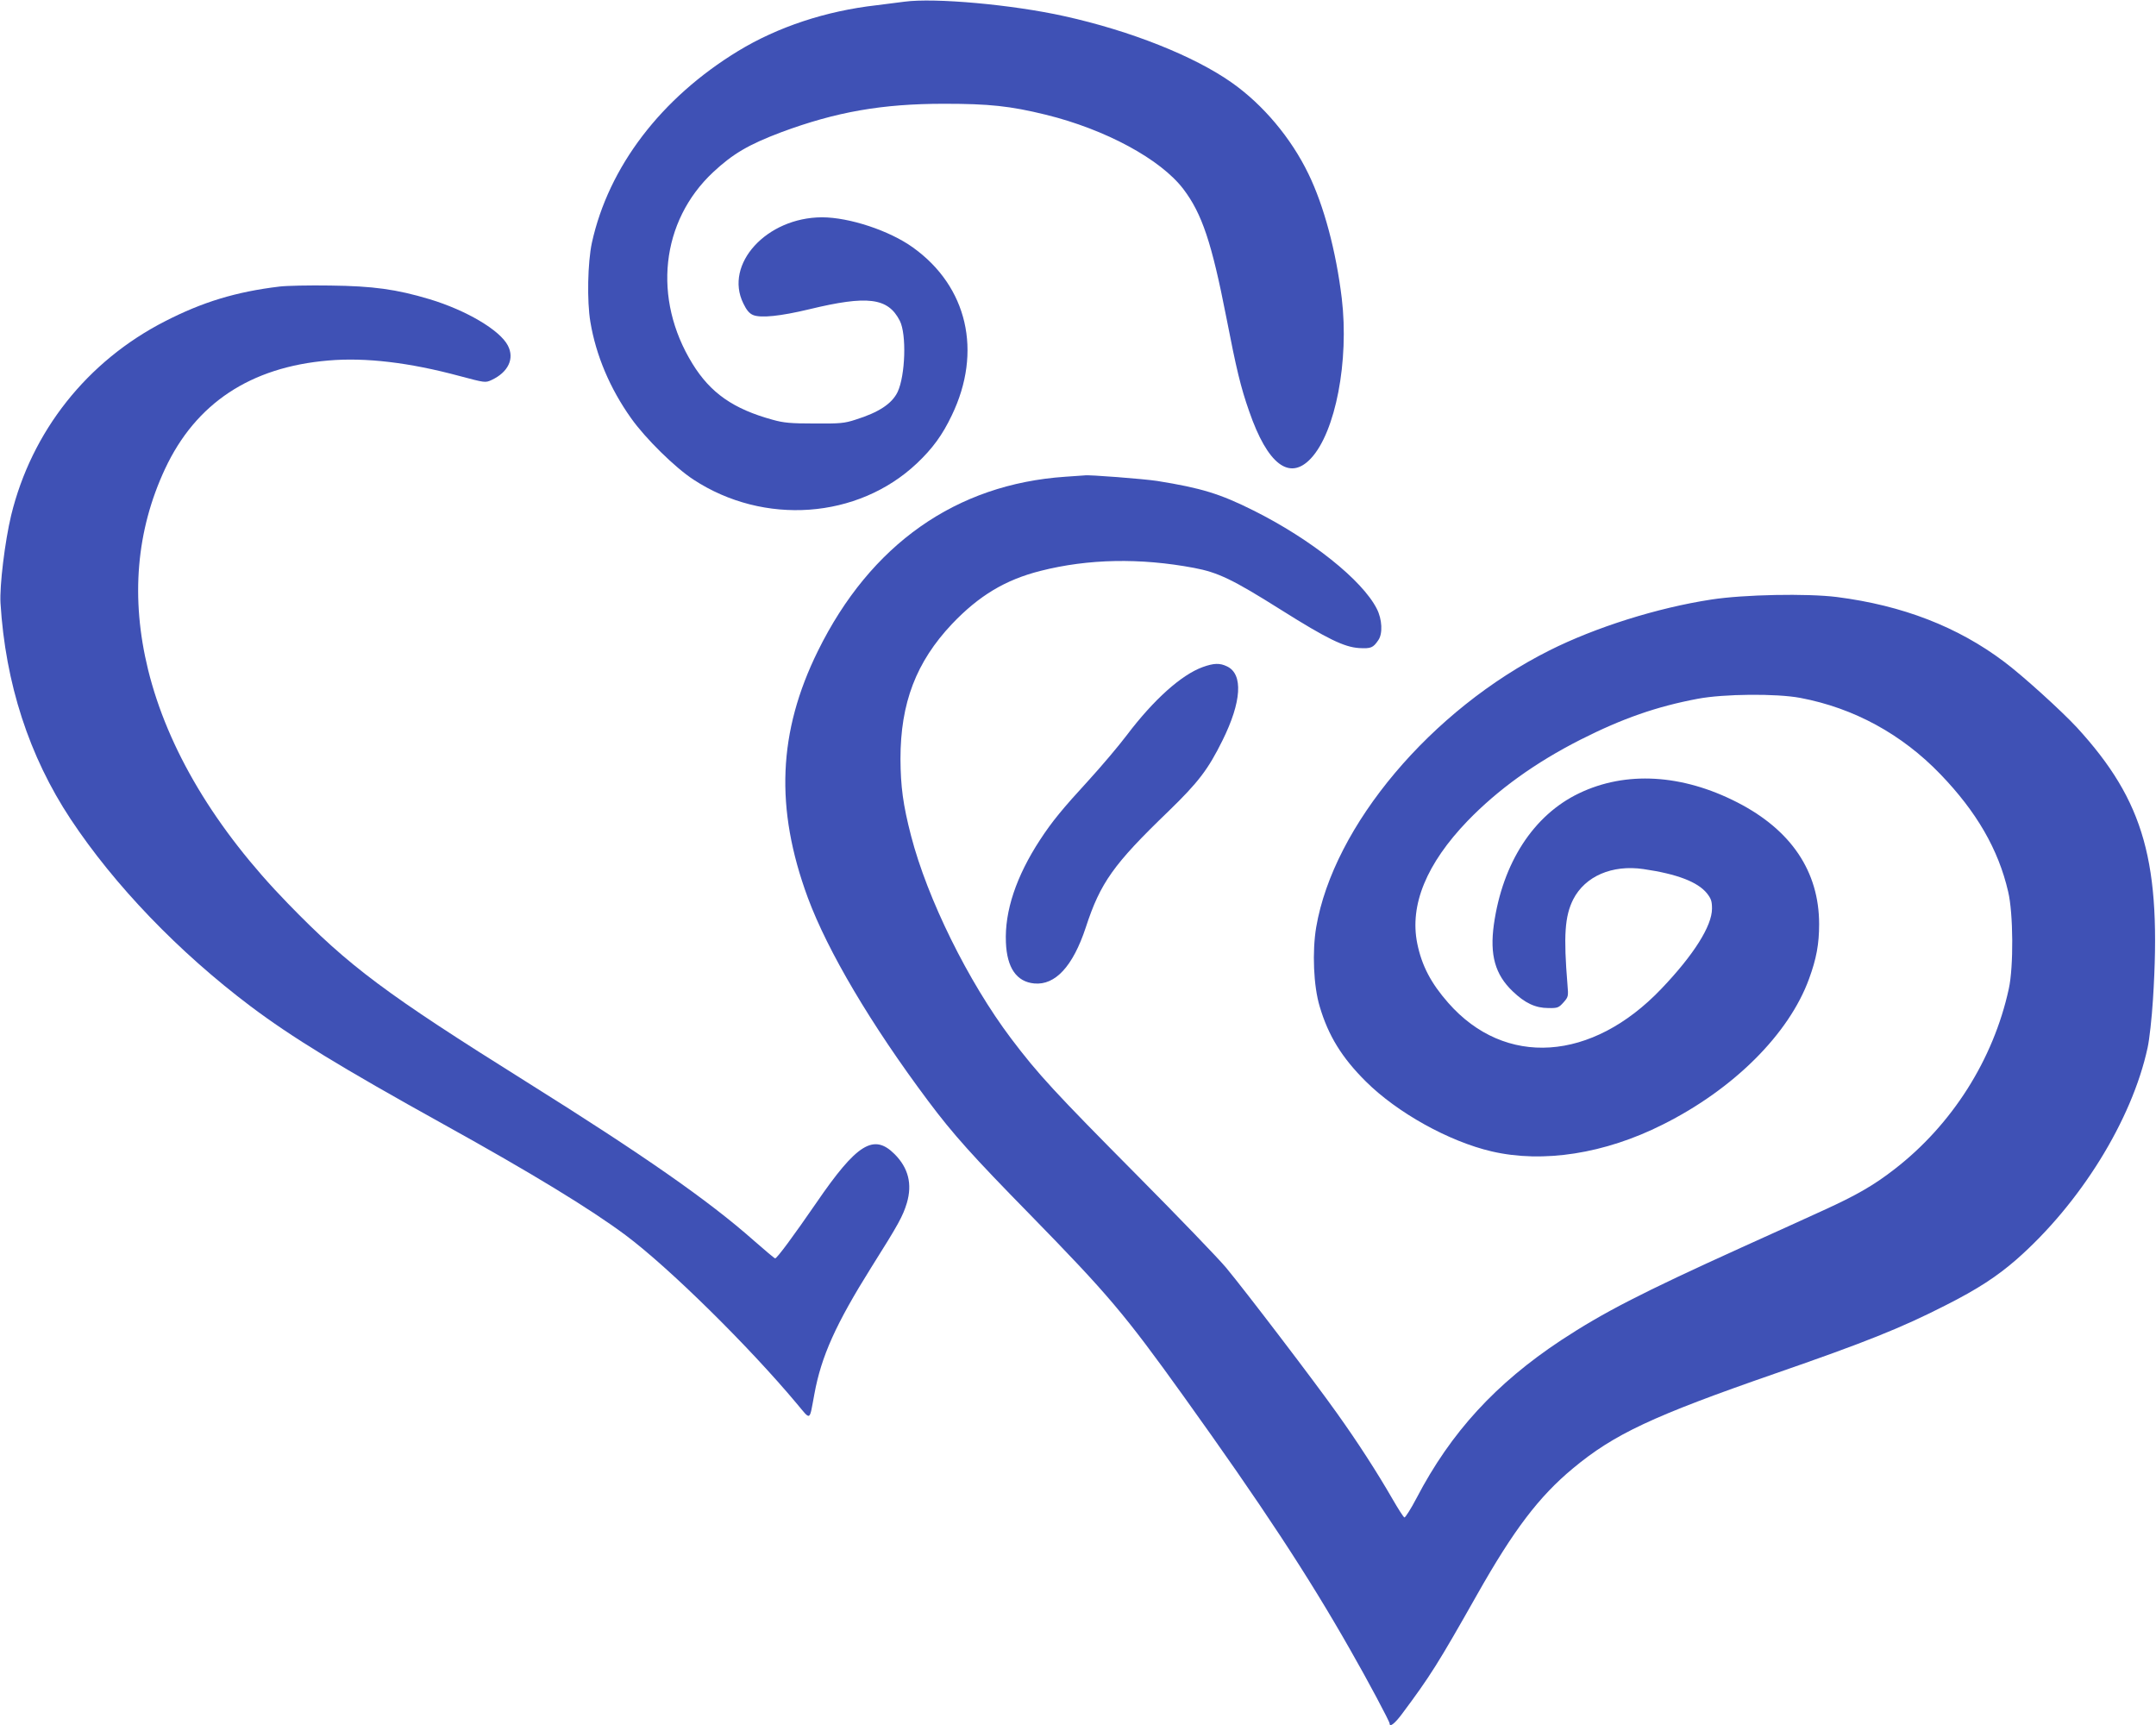 <?xml version="1.0" standalone="no"?>
<!DOCTYPE svg PUBLIC "-//W3C//DTD SVG 20010904//EN"
 "http://www.w3.org/TR/2001/REC-SVG-20010904/DTD/svg10.dtd">
<svg version="1.0" xmlns="http://www.w3.org/2000/svg"
 width="1280pt" height="1024pt" viewBox="0 0 1280 1024"
 preserveAspectRatio="xMidYMid meet">
<g transform="translate(0,1024) scale(0.1,-0.1)"
fill="#3f51b5" stroke="none">
<path d="M5370 10230 c-36 -5 -110 -14 -165 -21 -302 -34 -588 -129 -823 -272
-458 -279 -769 -688 -868 -1138 -25 -117 -30 -346 -9 -470 33 -198 116 -395
242 -572 85 -120 261 -293 370 -364 418 -274 976 -234 1326 96 93 88 152 168
208 286 182 378 93 764 -231 996 -139 100 -378 179 -540 179 -329 -1 -582
-278 -467 -511 19 -40 36 -60 58 -69 45 -19 162 -7 333 34 347 84 468 69 538
-68 41 -80 33 -325 -13 -423 -34 -70 -112 -121 -249 -164 -67 -22 -93 -24
-245 -23 -141 0 -183 4 -247 22 -234 64 -370 159 -477 333 -238 386 -188 846
123 1137 118 110 211 164 404 237 326 121 598 169 967 169 267 0 392 -13 604
-65 354 -87 682 -264 817 -442 110 -145 168 -318 254 -758 60 -309 86 -418
136 -560 109 -316 240 -416 367 -280 146 156 227 579 183 950 -34 281 -106
550 -198 739 -103 213 -269 410 -453 540 -223 158 -602 309 -996 396 -310 69
-770 110 -949 86z"/>
<path d="M1660 8539 c-259 -31 -458 -92 -680 -206 -462 -236 -792 -652 -914
-1153 -37 -155 -69 -417 -63 -520 29 -477 170 -910 416 -1282 261 -394 641
-789 1068 -1111 246 -185 535 -362 1148 -702 520 -288 871 -502 1080 -658 257
-192 730 -658 1016 -1000 85 -101 73 -107 104 58 41 224 127 415 338 752 162
257 187 303 211 382 33 112 9 208 -73 290 -124 124 -224 62 -465 -290 -135
-196 -233 -329 -244 -329 -4 0 -61 48 -127 106 -270 239 -657 508 -1345 939
-840 526 -1057 687 -1421 1062 -432 444 -714 917 -830 1388 -104 425 -70 826
101 1192 182 389 507 604 970 643 221 19 481 -12 778 -92 151 -40 153 -41 190
-24 99 46 138 127 97 205 -47 91 -246 209 -465 275 -197 59 -335 78 -590 81
-124 2 -259 -1 -300 -6z"/>
<path d="M6325 7410 c-649 -44 -1157 -401 -1469 -1034 -237 -480 -256 -934
-60 -1465 118 -318 375 -753 714 -1206 149 -199 263 -326 607 -677 461 -472
559 -587 911 -1078 462 -644 738 -1063 989 -1505 101 -176 233 -424 233 -436
0 -24 29 -2 70 52 172 230 218 304 450 714 217 384 367 581 568 748 245 204
474 311 1197 562 537 186 753 272 1017 407 190 96 304 171 418 270 379 332
687 828 780 1258 11 49 25 177 32 287 52 812 -50 1176 -452 1615 -92 99 -321
307 -432 390 -275 207 -602 334 -993 384 -177 22 -550 15 -745 -15 -321 -49
-688 -165 -961 -302 -702 -352 -1282 -1040 -1385 -1644 -24 -144 -16 -348 21
-470 51 -173 132 -304 274 -445 186 -185 493 -356 747 -415 305 -71 671 -14
1015 159 421 210 750 538 869 865 44 120 60 207 60 325 0 313 -166 559 -486
723 -328 168 -662 187 -939 54 -270 -129 -454 -412 -506 -779 -25 -181 7 -297
112 -397 73 -70 135 -99 212 -99 54 -1 61 2 89 33 29 33 30 36 24 105 -24 292
-16 407 34 507 71 138 231 207 417 180 199 -29 322 -76 377 -144 25 -32 30
-47 30 -91 0 -102 -108 -274 -300 -475 -413 -434 -929 -468 -1266 -84 -102
116 -157 220 -184 353 -46 228 55 473 299 727 180 186 402 346 670 482 249
126 452 197 697 243 154 29 466 32 609 5 317 -60 602 -215 831 -453 215 -223
344 -446 402 -696 31 -128 33 -448 4 -578 -91 -419 -337 -807 -679 -1071 -122
-95 -227 -155 -420 -243 -89 -41 -308 -140 -487 -221 -600 -272 -822 -387
-1072 -551 -387 -256 -654 -546 -858 -937 -34 -65 -67 -116 -72 -115 -6 2 -37
51 -70 108 -92 160 -209 341 -332 513 -132 186 -540 721 -657 862 -46 55 -282
300 -525 545 -491 495 -591 603 -751 815 -255 338 -497 829 -594 1203 -48 185
-62 293 -63 457 0 332 93 575 306 801 160 168 316 262 525 315 283 72 592 78
911 18 144 -27 231 -69 517 -249 275 -173 375 -221 463 -227 71 -4 84 1 115
47 27 38 23 124 -9 186 -86 170 -390 413 -733 584 -198 99 -309 133 -571 175
-78 12 -412 38 -430 33 -3 0 -54 -4 -115 -8z"/>
<path d="M7140 6280 c-126 -46 -290 -192 -451 -405 -50 -66 -151 -185 -224
-265 -159 -173 -220 -248 -290 -355 -142 -217 -211 -424 -203 -609 6 -151 63
-234 168 -244 125 -12 230 102 306 332 87 267 165 376 492 691 176 171 234
246 320 420 113 228 124 393 27 439 -43 21 -78 20 -145 -4z"/>
</g>
</svg>
